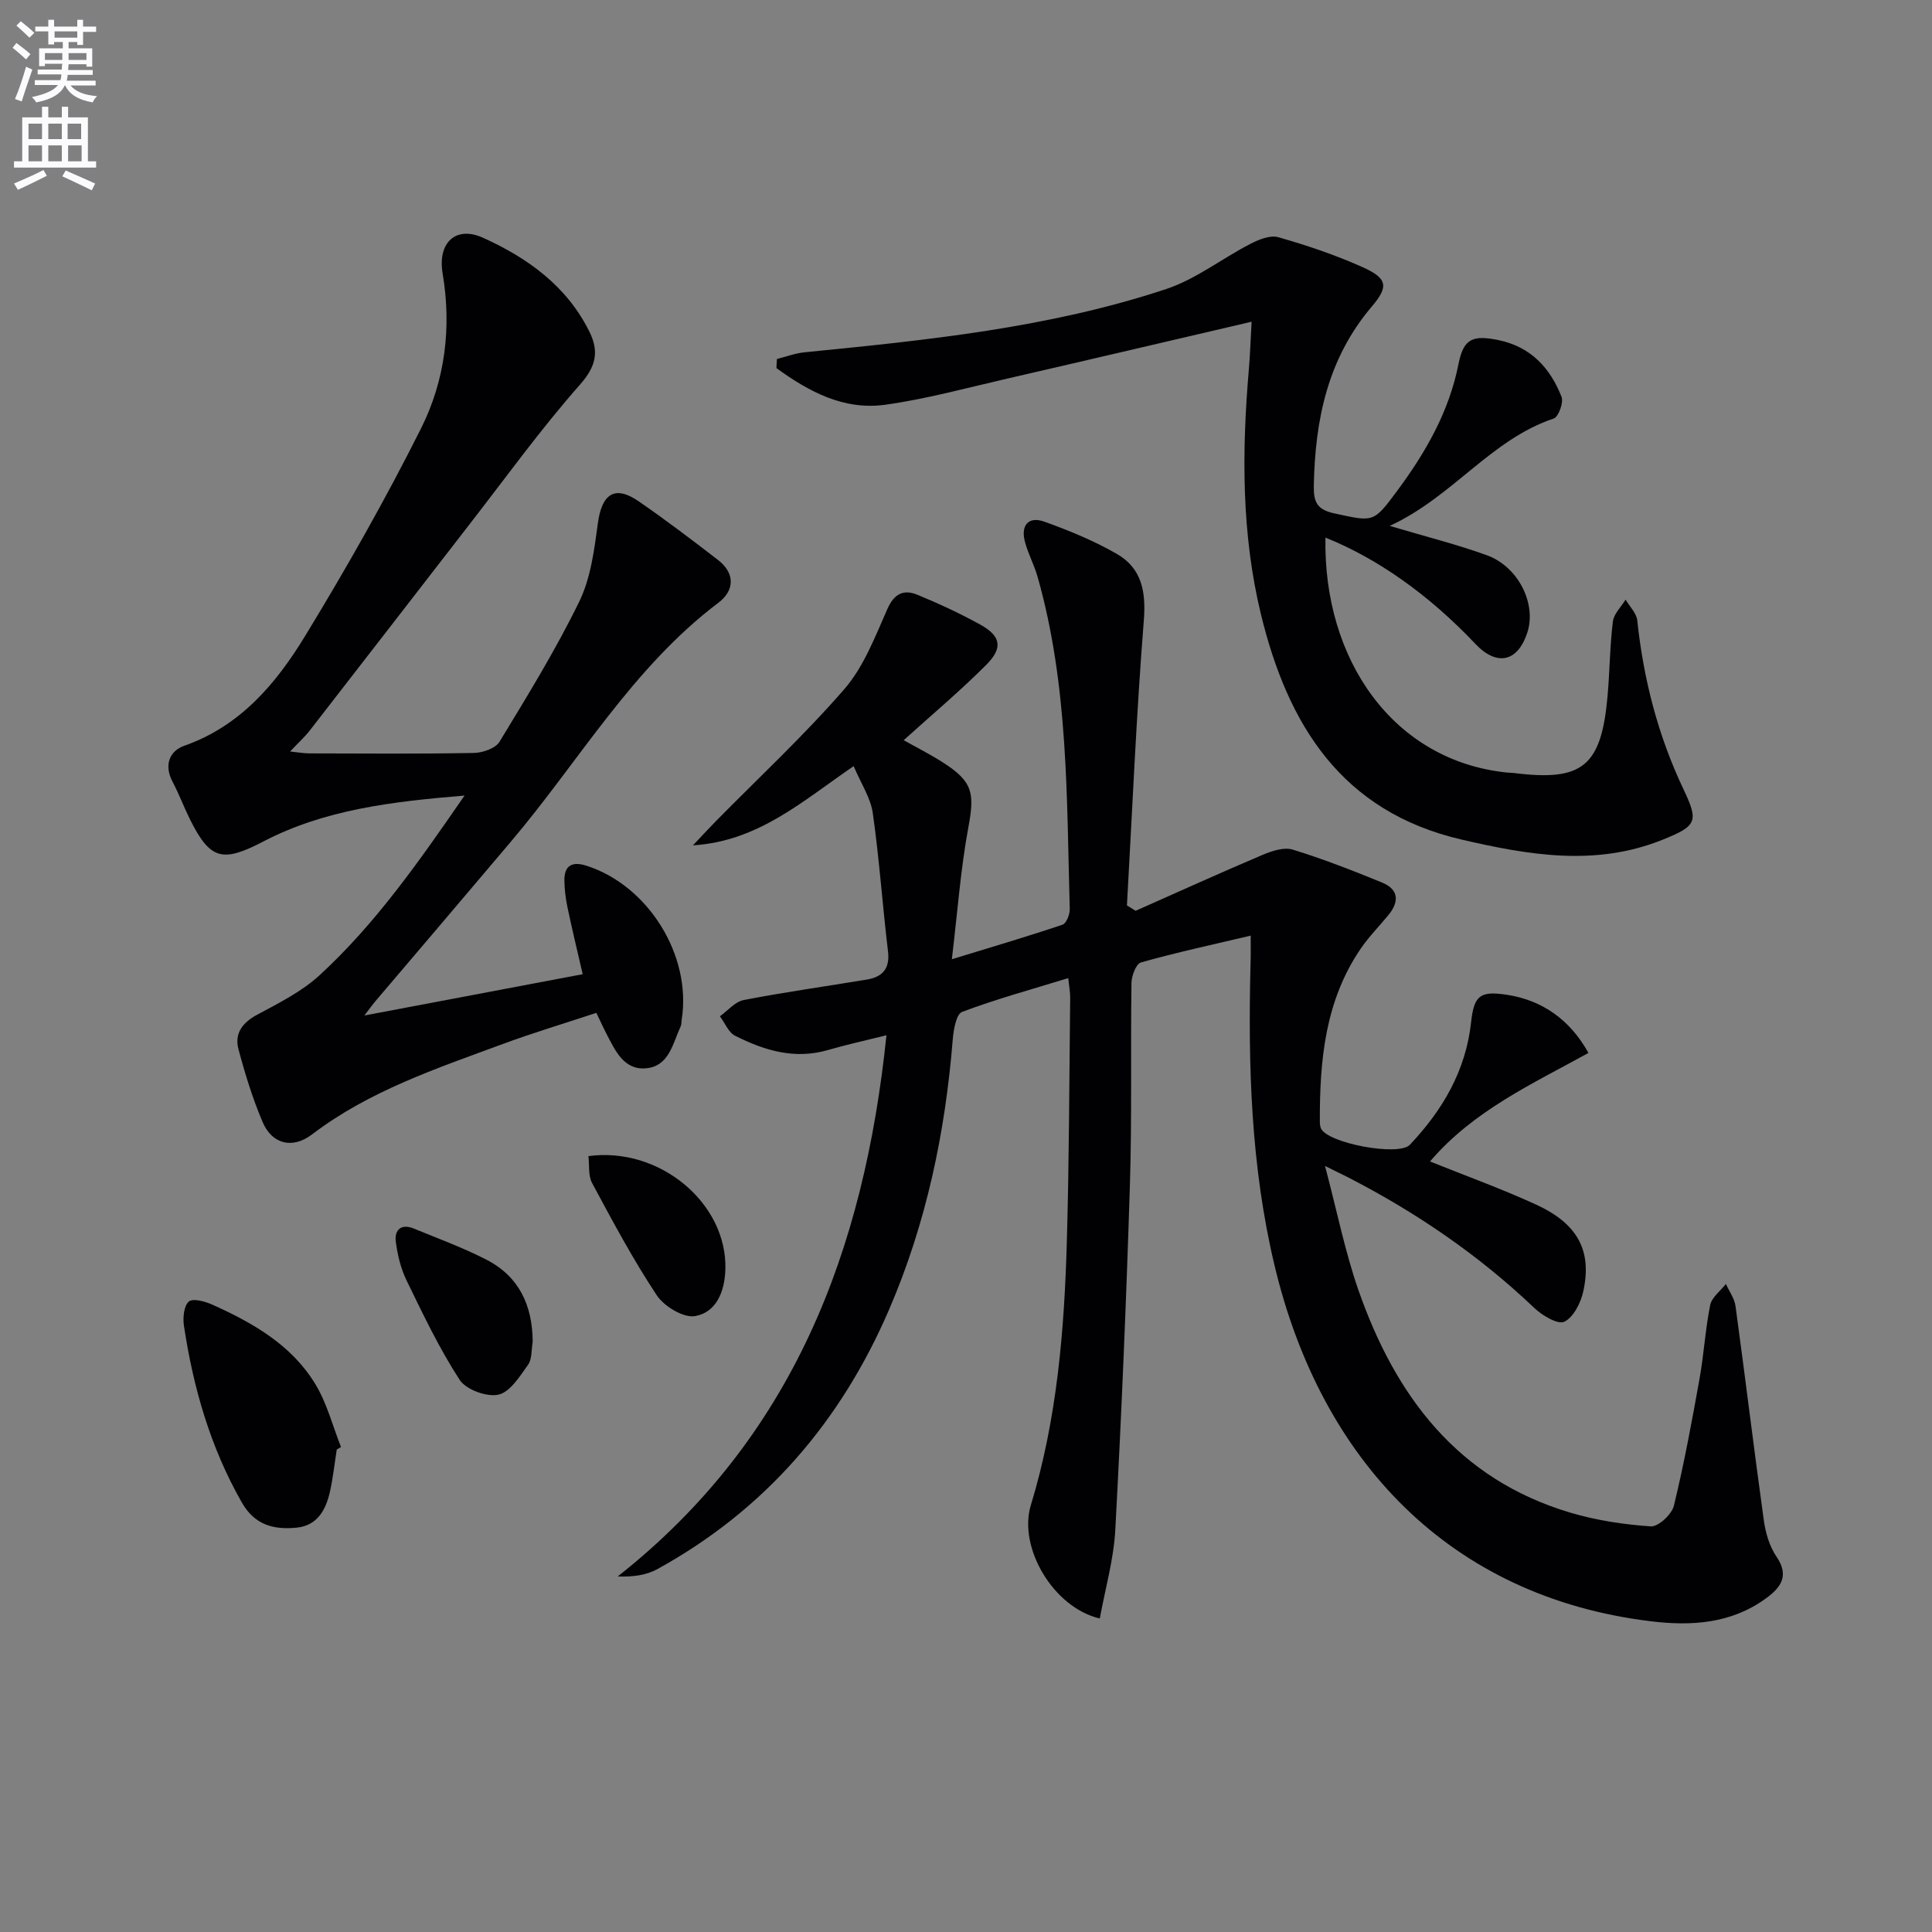 <svg enable-background="new 0 0 400 400" viewBox="0 0 400 400" xmlns="http://www.w3.org/2000/svg"><rect x="0" y="0" width="400" height="400" fill="#808080" stroke="none"/><path d="m2.6 9.9.8-1c.9.7 1.9 1.4 2.9 2.3l-.9 1.1c-1.1-1-2-1.8-2.8-2.4zm.5 10.6c.9-2.1 1.6-4.3 2.3-6.7.4.2.8.4 1.3.6-.7 2.1-1.5 4.3-2.2 6.6zm.3-15.2.9-.9c1 .8 2 1.6 2.8 2.4l-1 1c-.9-.9-1.8-1.7-2.7-2.5zm12.6-1.2h1.2v1.4h2.7v1.1h-2.7v2.7h-1.2v-.6h-1.8v1.3h4.9v3.8h-1.2v-.5h-3.7c0 .4-.1.9-.1 1.2h5.1v1h-5.2c0 .5-.1.9-.2 1.2h6v1h-5.2c1.1 1.3 2.9 2 5.5 2.2-.4.4-.7.8-.9 1.3-2.9-.5-4.8-1.6-5.7-3.5h-.1c-.8 1.7-2.7 2.9-5.9 3.5-.2-.4-.6-.8-.9-1.1 2.8-.6 4.6-1.4 5.4-2.5h-4.8v-1h5.3c.1-.3.2-.7.2-1.2h-4.9v-1h5c0-.4 0-.8.1-1.2h-3.6v.5h-1.2v-3.7h4.9v-1.3h-1.8v.5h-1.2v-2.7h-2.7v-1h2.7v-1.4h1.2v1.4h4.8zm-6.7 8.3h3.6c0-.4 0-.9 0-1.4h-3.6zm1.9-4.6h4.8v-1.3h-4.7v1.3zm6.7 3.2h-3.7v1.4h3.7z" fill="#fbfafc"/><path d="m8.7 22.1h1.3v2.2h2.8v-2.2h1.3v2.2h4.1v9.1h1.7v1.3h-17v-1.3h1.7v-9.1h4.1zm.3 13.1.7 1.2c-1.8.9-3.8 1.9-6 2.9-.2-.4-.5-.8-.8-1.3 2.3-1 4.4-1.9 6.1-2.8zm-3.1-6.4h2.8v-3.2h-2.8zm0 4.6h2.8v-3.3h-2.8zm4.1-4.6h2.8v-3.2h-2.8zm0 4.6h2.8v-3.3h-2.8zm3.6 1.9c2.1.9 4.1 1.8 6.1 2.7l-.7 1.4c-2.2-1.1-4.2-2-6.1-2.9zm3.2-9.7h-2.8v3.2h2.8zm-2.7 7.8h2.8v-3.3h-2.8z" fill="#fbfafc"/><g fill="#010104"><path d="m258.94 193.71c-7.92 1.87-15.38 3.49-22.71 5.55-1 .28-1.95 2.75-1.97 4.22-.2 14 .11 28.01-.33 41.99-.74 23.77-1.74 47.53-3.02 71.27-.33 6.14-2.09 12.21-3.21 18.35-9.65-2.26-16.93-14.72-14.28-23.44 5.43-17.84 6.94-36.19 7.46-54.66.48-16.8.5-33.61.69-50.42.01-1.12-.21-2.24-.4-4.06-7.59 2.33-14.9 4.33-21.97 6.99-1.21.45-1.78 3.67-1.94 5.66-1.55 19.33-5.48 38.1-13.18 55.96-10 23.23-25.68 41.47-47.96 53.74-2.24 1.23-4.92 1.65-8.23 1.53 36.32-28.65 51.03-67.49 55.64-112.05-4.31 1.08-8.25 1.94-12.12 3.06-6.9 2.01-13.19.08-19.22-2.96-1.37-.69-2.11-2.66-3.14-4.03 1.63-1.16 3.13-3.02 4.92-3.36 8.45-1.64 16.99-2.83 25.49-4.24 3.25-.54 4.82-2.24 4.39-5.85-1.14-9.53-1.8-19.13-3.15-28.63-.45-3.15-2.43-6.09-3.96-9.71-10.48 7.15-19.71 15.56-33.27 16.4 1.54-1.63 3.05-3.28 4.62-4.88 8.97-9.12 18.38-17.85 26.74-27.49 4.02-4.63 6.35-10.84 8.9-16.58 1.43-3.22 3.41-4.09 6.23-2.92 4.45 1.83 8.84 3.87 13.05 6.2 4.21 2.34 4.69 4.79 1.18 8.3-5.37 5.39-11.22 10.29-17.09 15.6 2.5 1.41 5.39 2.86 8.11 4.6 6.23 3.98 6.6 6.35 5.27 13.49-1.6 8.6-2.22 17.38-3.41 27.26 8.56-2.62 15.79-4.75 22.93-7.16.79-.27 1.51-2.15 1.48-3.26-.65-23.07-.26-46.25-6.66-68.76-.68-2.39-1.88-4.63-2.56-7.02-1.04-3.59.62-5.6 3.98-4.39 5.13 1.85 10.26 3.95 14.97 6.66 5.13 2.95 6.08 7.73 5.61 13.73-1.56 19.66-2.39 39.37-3.5 59.06l1.8 1.11c8.74-3.87 17.44-7.83 26.24-11.56 1.94-.82 4.45-1.67 6.27-1.11 6.27 1.92 12.41 4.33 18.49 6.81 3.48 1.42 3.62 3.96 1.34 6.74-1.89 2.3-4.01 4.44-5.69 6.89-7.42 10.81-8.55 23.17-8.51 35.78 0 .49.03 1.03.22 1.48 1.3 3.08 16.09 5.87 18.41 3.42 6.79-7.18 11.6-15.34 12.69-25.42.61-5.64 1.96-6.48 7.53-5.62 7.11 1.11 12.91 5.06 16.76 12.02-11.55 6.38-23.84 11.95-32.8 22.47 7.4 2.98 14.86 5.66 22.03 8.96 8.58 3.96 11.54 9.55 9.7 17.94-.52 2.36-2.02 5.36-3.93 6.28-1.33.64-4.57-1.29-6.21-2.85-11.55-11-24.56-19.86-38.71-27.12-1.02-.52-2.05-1.01-4.62-2.28 2.49 9.39 4.14 17.73 6.91 25.68 7.64 21.9 20.54 39.17 43.92 46.11 5.37 1.59 11.04 2.45 16.62 2.83 1.54.11 4.33-2.47 4.77-4.24 2.12-8.69 3.74-17.51 5.32-26.32.91-5.06 1.19-10.24 2.21-15.28.33-1.6 2.13-2.91 3.25-4.35.68 1.52 1.77 2.99 1.99 4.58 2.02 14.78 3.81 29.59 5.86 44.36.36 2.58 1.16 5.37 2.6 7.48 2.77 4.04.88 6.47-2.19 8.7-7.21 5.24-15.46 5.74-23.87 4.71-41.4-5.06-68.15-33.07-77.83-73.62-4.92-20.59-5.51-41.48-4.98-62.48.07-1.75.03-3.54.03-5.85z"/><path d="m75.44 210.25c15.68-2.97 30.24-5.72 45.2-8.55-1.16-5.05-2.24-9.48-3.17-13.94-.37-1.77-.59-3.61-.62-5.42-.05-3.23 1.68-4.03 4.58-3.1 12.8 4.11 21.77 18.56 19.72 31.79-.08.49-.03 1.04-.23 1.48-1.64 3.54-2.39 8.25-7.17 8.67-4.55.4-6.34-3.6-8.13-7.03-.68-1.3-1.28-2.65-2.15-4.45-6.59 2.18-13.07 4.12-19.41 6.46-13.7 5.07-27.6 9.68-39.46 18.71-4.06 3.09-8.29 2.02-10.24-2.59-2.06-4.85-3.63-9.95-4.99-15.06-.86-3.24.8-5.48 3.87-7.13 4.47-2.41 9.19-4.76 12.88-8.14 11.57-10.62 20.53-23.43 30.06-37.24-15.11 1.26-28.98 2.9-41.7 9.53-8.47 4.41-10.99 3.78-15.2-4.71-1.25-2.53-2.24-5.2-3.56-7.69-1.81-3.43-.64-6.36 2.44-7.44 11.61-4.08 19.01-12.88 25-22.71 8.54-14.01 16.67-28.34 24.02-43.01 4.96-9.91 6.35-20.86 4.46-32.07-1.08-6.41 2.77-9.92 8.35-7.39 9.23 4.17 17.32 9.96 22.02 19.41 2.06 4.15 1.43 7.21-1.97 11.05-8.13 9.21-15.34 19.23-22.89 28.95-11.01 14.19-21.97 28.41-32.99 42.58-1.1 1.42-2.47 2.64-4.1 4.38 1.6.16 2.82.39 4.04.39 11.33.03 22.66.12 33.99-.09 1.84-.03 4.5-.94 5.33-2.32 5.78-9.51 11.64-19.03 16.51-29.02 2.39-4.9 3.11-10.75 3.86-16.27.83-6.05 3.51-7.88 8.41-4.51 5.61 3.86 11.04 7.99 16.44 12.15 3.62 2.79 3.42 6.36.11 8.86-17.87 13.49-28.88 32.87-43.03 49.54-9.32 11.04-18.72 22.05-28.1 33.09-.51.6-.96 1.24-2.18 2.84z"/><path d="m259.13 66.61c-17.38 4.05-33.99 7.96-50.61 11.78-8.4 1.93-16.75 4.23-25.26 5.41-8.62 1.19-15.87-2.77-22.51-7.59.03-.63.06-1.25.1-1.88 1.91-.48 3.79-1.2 5.72-1.39 25.29-2.51 50.61-5.05 74.88-13.1 6.13-2.03 11.51-6.29 17.35-9.31 1.76-.91 4.15-1.91 5.84-1.42 5.88 1.67 11.73 3.64 17.31 6.13 5.24 2.34 5.69 3.97 2.08 8.21-9.18 10.79-11.76 23.51-12.02 37.13-.06 3.37.66 4.94 4.29 5.72 8.09 1.74 8.02 2 12.95-4.65 5.89-7.95 10.74-16.34 12.71-26.25 1.05-5.32 2.95-6.06 8.21-5 6.73 1.36 10.77 5.75 13.13 11.76.46 1.17-.63 4.16-1.62 4.49-13.05 4.37-20.88 16.2-33.95 22.23 7.62 2.27 13.97 3.85 20.09 6.07 6.57 2.38 10.34 10.09 8.39 16.04-1.99 6.08-6.31 7.01-10.75 2.32-9.54-10.1-20.28-17.71-31.04-22-.48 25.18 13.94 46.2 37.6 48.64.5.05 1 .04 1.49.1 14.15 1.77 18.03-1.39 19.32-15.96.45-5.13.47-10.3 1.1-15.41.19-1.6 1.72-3.03 2.63-4.54.84 1.44 2.26 2.81 2.42 4.32 1.29 12.17 4.29 23.83 9.55 34.91 3.2 6.74 2.8 7.62-4.29 10.48-13.87 5.59-27.68 3.21-41.61-.02-24.94-5.77-36.02-23.84-41.56-46.62-4.04-16.64-3.97-33.61-2.52-50.59.26-2.96.35-5.94.58-10.01z"/><path d="m69.72 300.11c-.46 2.93-.77 5.89-1.42 8.78-.85 3.75-2.62 6.99-6.93 7.4-4.68.44-8.62-.5-11.31-5.23-6.51-11.42-10.05-23.74-11.98-36.6-.25-1.65-.01-4.11 1.02-4.99.86-.73 3.38-.02 4.9.66 8.42 3.79 16.43 8.37 21.33 16.51 2.38 3.94 3.55 8.61 5.27 12.95-.29.17-.59.34-.88.52z"/><path d="m110.29 277.79c-.29 1.62-.11 3.57-.97 4.78-1.71 2.4-3.73 5.66-6.14 6.18-2.42.53-6.7-1.04-8.02-3.08-4.22-6.49-7.58-13.57-10.98-20.56-1.2-2.45-1.87-5.27-2.23-7.99-.33-2.51 1.12-3.83 3.73-2.76 5.06 2.08 10.23 3.97 15.08 6.47 6.73 3.48 9.48 9.47 9.53 16.96z"/><path d="m121.83 239.36c14.83-2 28.77 9.84 28.35 23.46-.14 4.55-1.83 8.85-6.24 9.66-2.38.44-6.43-1.99-7.96-4.3-4.93-7.43-9.15-15.35-13.38-23.22-.85-1.55-.55-3.72-.77-5.6z"/></g></svg>
